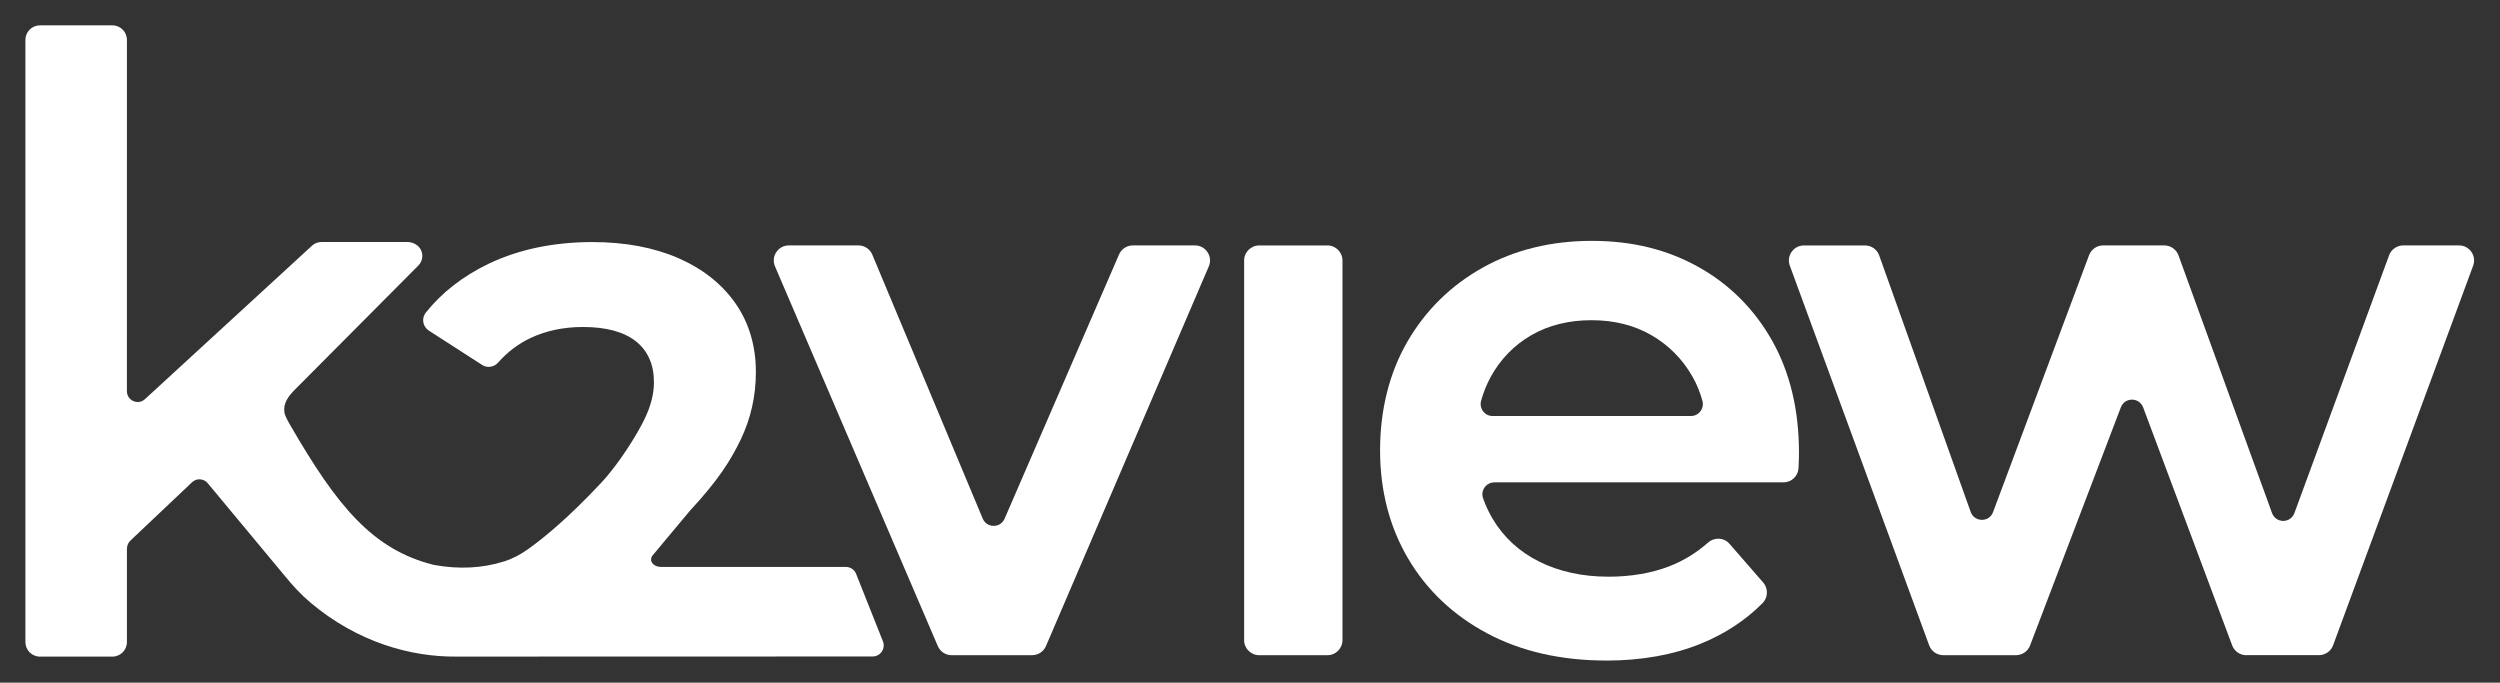<?xml version="1.0" encoding="UTF-8"?><svg id="Layer_1" xmlns="http://www.w3.org/2000/svg" viewBox="0 0 1083.67 295.91"><rect x="0" y="0" width="1083.67" height="295.91" fill="#333333" stroke="none"/><defs><style>.cls-1{fill:#fff;}</style></defs><path class="cls-1" d="m382.66,277.84l-11.62-29.23c-.77-1.75-2.49-2.87-4.4-2.87h-80.04c-2.33,0-3.75-1.1-4.31-2.52-.16-.41-.07-1.94.59-2.46l16.04-19.21c12.48-13.45,17.85-22.05,22.19-31.09,4.34-9.04,6.54-18.85,6.54-29.15,0-11.38-2.98-21.41-8.85-29.82-5.88-8.4-14.21-15-24.78-19.61-10.59-4.61-23.12-6.95-37.22-6.95-16.82,0-31.96,3.17-45,9.41-11.06,5.3-20.23,12.42-27.24,21.18-.92,1.14-1.31,2.64-1.07,4.12.25,1.51,1.13,2.84,2.4,3.67l23.09,14.87c.85.56,1.84.85,2.86.85,1.56,0,3.05-.68,4.09-1.87,3.97-4.52,8.68-8.1,14.02-10.63,6.73-3.18,14.39-4.79,22.75-4.79,10.02,0,17.73,2.08,22.92,6.19,5.21,4.11,7.85,10.09,7.85,17.76,0,5.29-1.49,10.64-4.12,16.06-3.08,6.35-10.86,19.11-18.82,27.6-14.04,14.99-24.57,23.65-31.59,28.67-3.22,2.3-6.72,4.18-10.5,5.36-9.34,2.93-19.42,3.48-30.32,1.5-26.81-6.63-42.18-25.87-62.2-60.41-.85-1.47-2.42-4.12-2.65-5.8-.54-4.01,1.83-7.05,4.69-9.91l53.35-53.63c1.63-1.64,2.17-3.95,1.44-6.11-.86-2.57-3.5-4.12-6.21-4.12h-37.22c-1.51,0-2.96.57-4.07,1.6l-72.41,66.51c-.88.82-1.96,1.25-3.13,1.25s-2.37-.47-3.25-1.29c-.93-.87-1.44-2.07-1.44-3.37V17.3c0-3.49-2.83-6.31-6.31-6.31h-31.39c-3.49,0-6.31,2.83-6.31,6.31v261.01c0,3.49,2.83,6.31,6.31,6.31h31.39c3.49,0,6.31-2.83,6.31-6.31v-40.41c0-1.36.56-2.67,1.55-3.61l26.69-25.26c.87-.82,2-1.27,3.19-1.27,1.41,0,2.73.63,3.62,1.73l33.33,40.08c3.36,4.14,6.99,8.09,11.06,11.54,20.63,17.47,43.95,23.67,63.25,23.5l180.54-.05c3.47,0,5.79-3.56,4.4-6.73Z"/><path class="cls-1" d="m412.51,284.01c-2.61,0-4.97-1.55-6-3.96l-70.57-164.57c-.88-2.05-.68-4.3.55-6.16,1.23-1.86,3.21-2.94,5.45-2.94h30.16c2.64,0,5,1.57,6.02,4.01l47.85,114.39c.82,1.95,2.64,3.17,4.76,3.17s3.9-1.19,4.73-3.11l49.61-114.53c1.04-2.39,3.39-3.93,5.99-3.93h26.91c2.23,0,4.22,1.07,5.45,2.94,1.23,1.86,1.43,4.11.55,6.16l-70.57,164.56c-1.03,2.4-3.39,3.96-6,3.96h-34.87Z"/><path class="cls-1" d="m545.82,106.39h29.57c3.6,0,6.53,2.92,6.53,6.53v164.56c0,3.6-2.92,6.53-6.53,6.53h-29.57c-3.6,0-6.53-2.93-6.53-6.53V112.92c0-3.6,2.93-6.53,6.53-6.53Z"/><path class="cls-1" d="m696.26,286.32c-19.61,0-36.99-3.97-51.64-11.8-14.68-7.83-26.21-18.74-34.26-32.44-8.06-13.68-12.14-29.45-12.14-46.88s3.97-33.47,11.81-47.04c7.83-13.57,18.8-24.37,32.6-32.11,13.79-7.72,29.72-11.64,47.37-11.64s32.74,3.8,46.21,11.31c13.47,7.51,24.22,18.26,31.95,31.95,7.72,13.69,11.64,30.02,11.64,48.52,0,1.75-.06,3.76-.17,5.98l-.04.82c-.2,3.42-3.06,6.1-6.52,6.1h-125.32c-1.67,0-3.26.82-4.23,2.19-.97,1.37-1.22,3.05-.68,4.63,1.09,3.13,2.49,6.16,4.18,8.99,4.74,7.99,11.53,14.23,20.18,18.55,8.66,4.33,18.77,6.53,30.06,6.53,9.78,0,18.69-1.54,26.49-4.57,6.03-2.35,11.62-5.78,16.62-10.21,1.24-1.09,2.81-1.69,4.44-1.69,1.9,0,3.63.79,4.88,2.22l14.62,16.8c2.24,2.58,2.11,6.5-.31,8.93-7.28,7.33-16.15,13.19-26.37,17.4-12.02,4.96-25.94,7.48-41.35,7.48Zm-6.27-147.53c-9.95,0-18.77,2.19-26.23,6.51-7.45,4.32-13.36,10.39-17.57,18.05-1.75,3.19-3.16,6.69-4.18,10.38-.44,1.59-.12,3.26.88,4.57.98,1.29,2.48,2.03,4.1,2.03h85.98c1.62,0,3.11-.74,4.09-2.02,1-1.31,1.32-2.97.89-4.56-1.02-3.74-2.48-7.29-4.33-10.54-4.32-7.56-10.29-13.58-17.74-17.9-7.45-4.32-16.17-6.51-25.9-6.51Z"/><path class="cls-1" d="m973.69,284.01c-2.71,0-5.16-1.7-6.11-4.24l-38.6-103.19c-.76-2.03-2.66-3.35-4.83-3.35s-4.02,1.24-4.82,3.32l-39.37,103.26c-.96,2.51-3.41,4.2-6.1,4.2h-31.5c-2.72,0-5.19-1.72-6.13-4.28l-60.4-164.57c-.75-2.03-.46-4.21.78-5.98,1.24-1.77,3.19-2.79,5.35-2.79h26.46c2.75,0,5.22,1.74,6.15,4.33l39.66,111.2c.74,2.08,2.65,3.42,4.86,3.42s4.04-1.25,4.83-3.35l41.62-111.37c.95-2.54,3.4-4.24,6.11-4.24h26.51c2.73,0,5.2,1.73,6.14,4.3l40.56,111.72c.75,2.06,2.65,3.4,4.85,3.4s4.09-1.33,4.84-3.38l41.05-111.76c.94-2.56,3.4-4.28,6.13-4.28h24.18c2.17,0,4.12,1.02,5.35,2.79,1.24,1.78,1.52,3.96.77,5.99l-60.71,164.56c-.94,2.55-3.4,4.27-6.12,4.27h-31.48Z"/></svg>